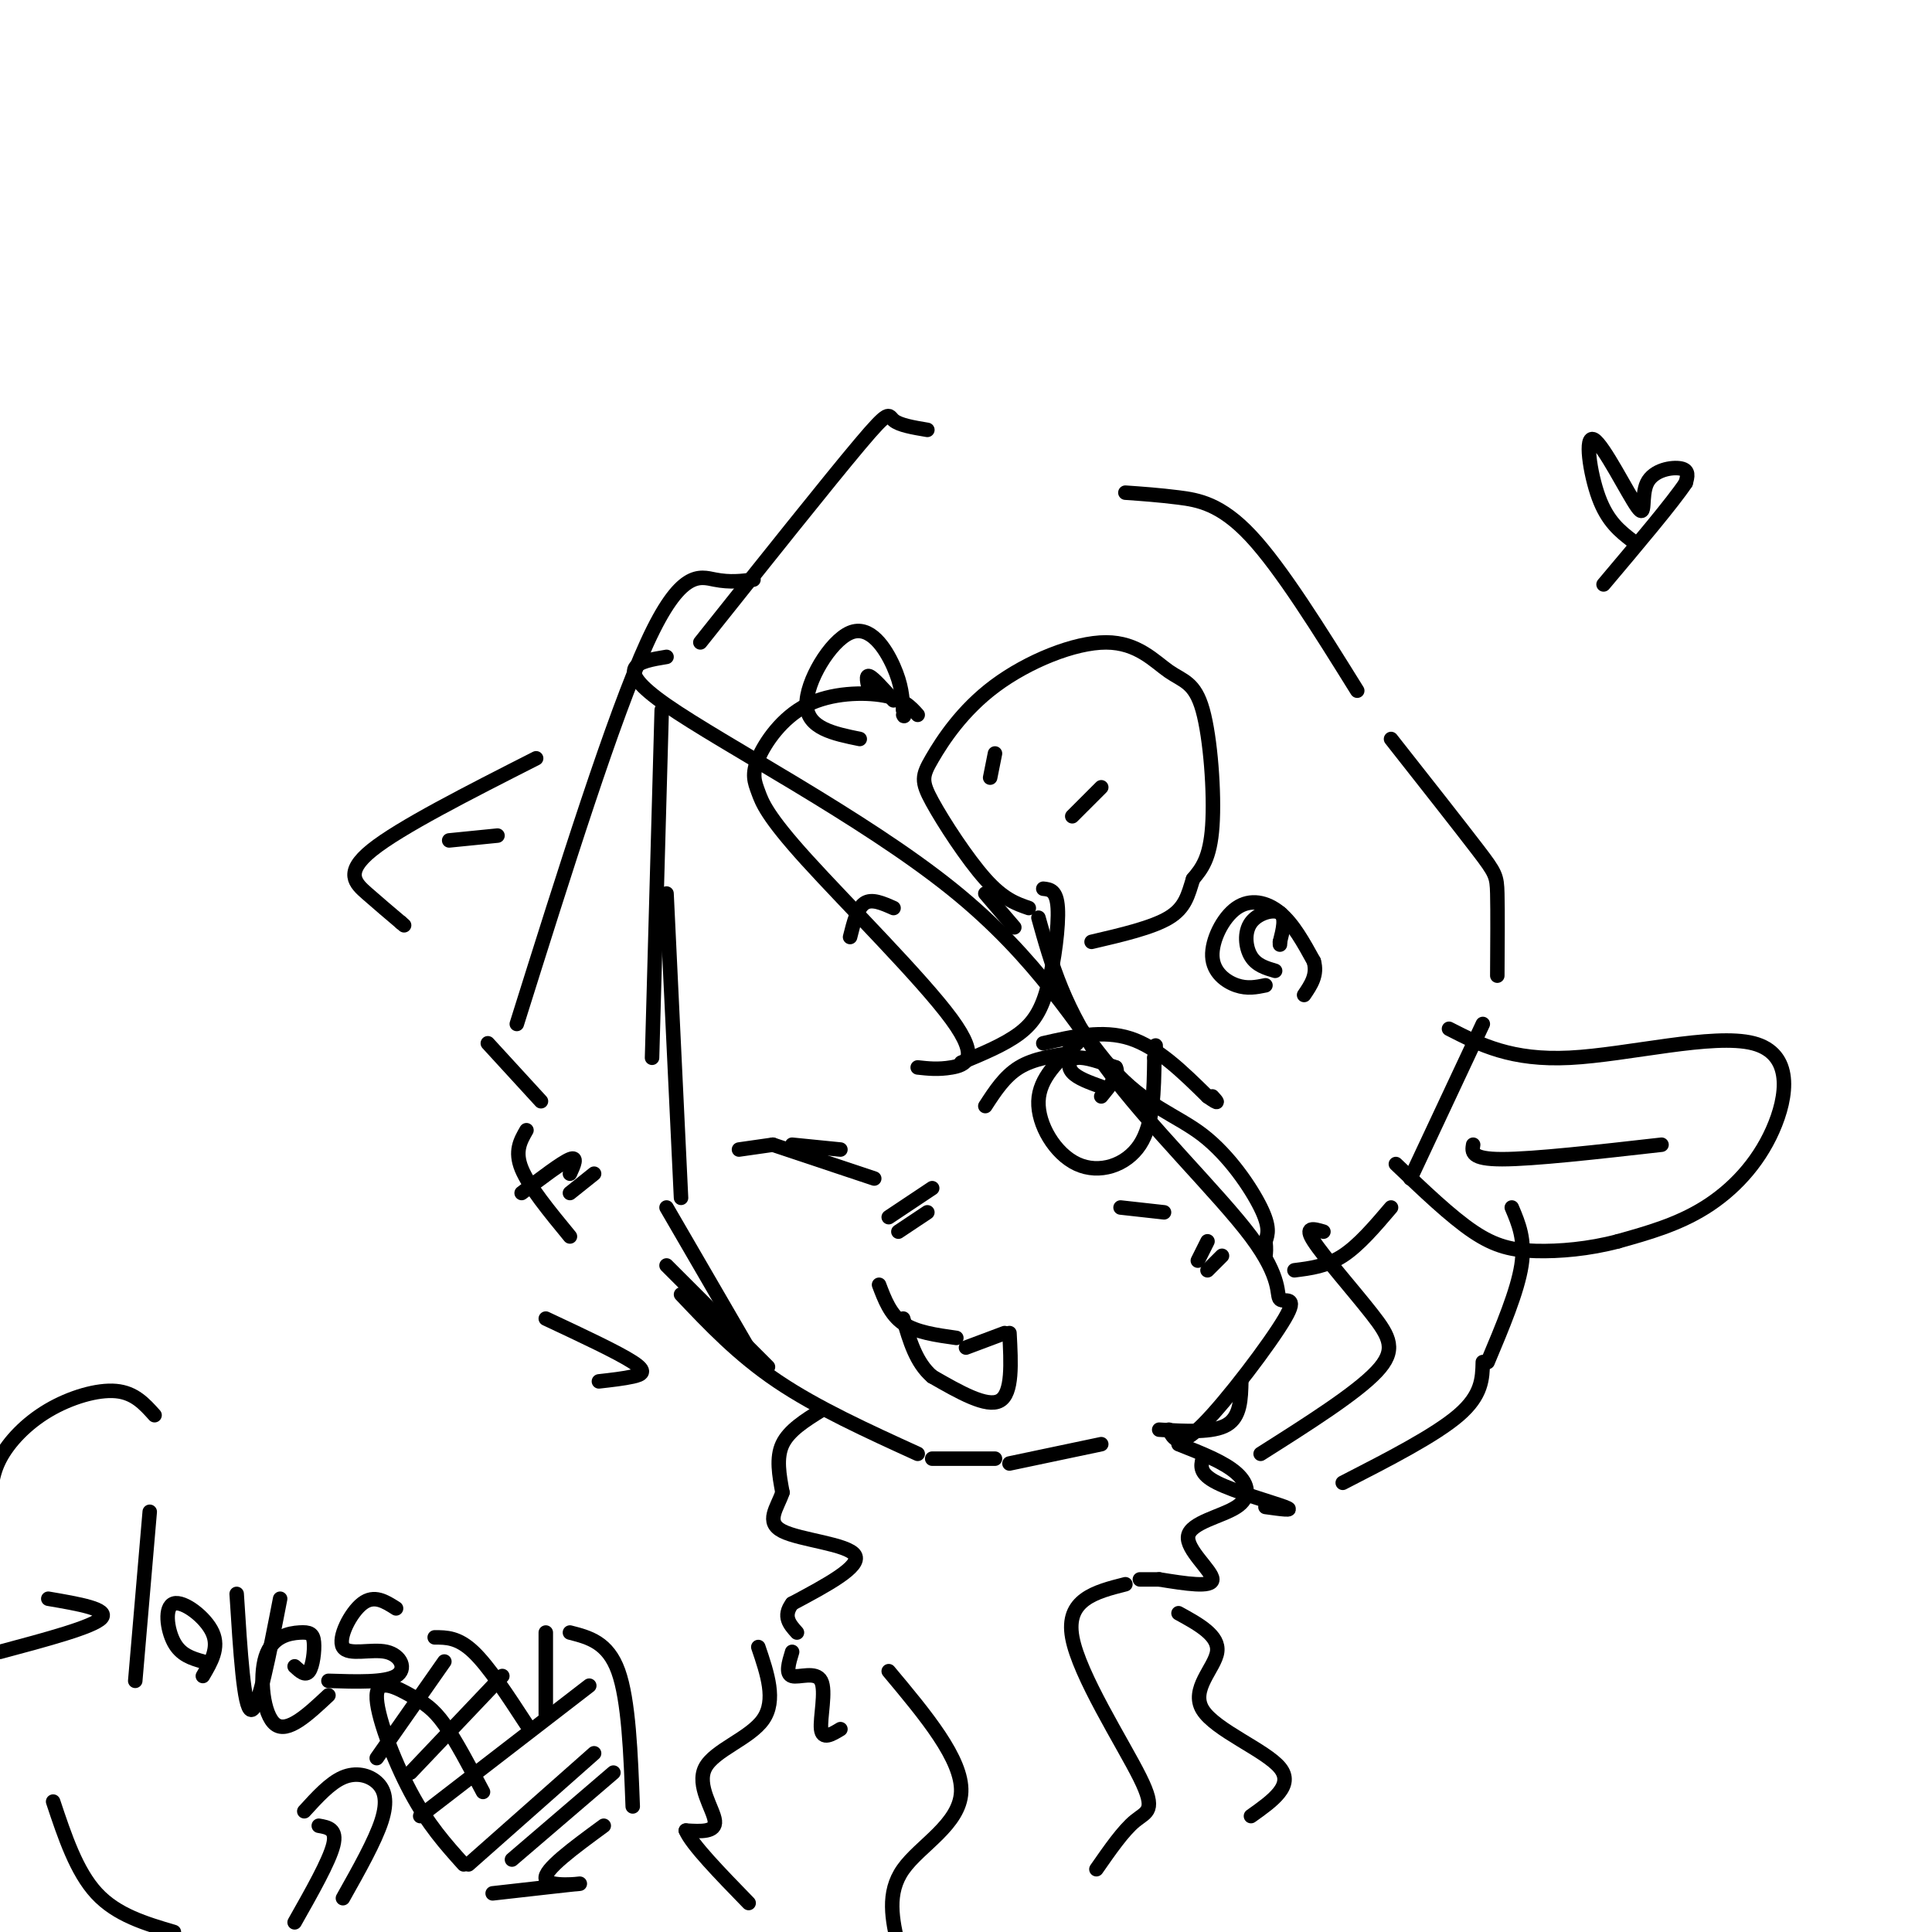 <svg viewBox='0 0 400 400' version='1.1' xmlns='http://www.w3.org/2000/svg' xmlns:xlink='http://www.w3.org/1999/xlink'><g fill='none' stroke='#000000' stroke-width='3' stroke-linecap='round' stroke-linejoin='round'><path d='M192,89c-2.911,-0.489 -5.822,-0.978 -7,-2c-1.178,-1.022 -0.622,-2.578 -7,5c-6.378,7.578 -19.689,24.289 -33,41'/><path d='M137,147c0.000,0.000 -2.000,72.000 -2,72'/><path d='M138,185c0.000,0.000 3.000,63.000 3,63'/><path d='M138,262c0.000,0.000 21.000,21.000 21,21'/><path d='M138,250c0.000,0.000 18.000,31.000 18,31'/><path d='M141,268c5.917,6.250 11.833,12.500 20,18c8.167,5.500 18.583,10.250 29,15'/><path d='M193,302c0.000,0.000 13.000,0.000 13,0'/><path d='M209,303c0.000,0.000 19.000,-4.000 19,-4'/><path d='M182,266c1.167,3.083 2.333,6.167 5,8c2.667,1.833 6.833,2.417 11,3'/><path d='M200,279c0.000,0.000 8.000,-3.000 8,-3'/><path d='M209,276c0.333,6.250 0.667,12.500 -2,14c-2.667,1.500 -8.333,-1.750 -14,-5'/><path d='M193,285c-3.333,-2.833 -4.667,-7.417 -6,-12'/><path d='M184,252c0.000,0.000 9.000,-6.000 9,-6'/><path d='M186,255c0.000,0.000 6.000,-4.000 6,-4'/><path d='M248,261c0.000,0.000 2.000,-4.000 2,-4'/><path d='M250,263c0.000,0.000 3.000,-3.000 3,-3'/><path d='M108,247c4.167,-3.167 8.333,-6.333 10,-7c1.667,-0.667 0.833,1.167 0,3'/><path d='M118,247c0.000,0.000 5.000,-4.000 5,-4'/><path d='M204,229c2.000,-3.083 4.000,-6.167 7,-8c3.000,-1.833 7.000,-2.417 11,-3'/><path d='M216,216c6.167,-1.417 12.333,-2.833 18,-1c5.667,1.833 10.833,6.917 16,12'/><path d='M250,227c2.833,2.000 1.917,1.000 1,0'/><path d='M232,250c0.000,0.000 9.000,1.000 9,1'/><path d='M223,216c-3.917,3.589 -7.833,7.179 -8,12c-0.167,4.821 3.417,10.875 8,13c4.583,2.125 10.167,0.321 13,-4c2.833,-4.321 2.917,-11.161 3,-18'/><path d='M239,219c0.500,-3.333 0.250,-2.667 0,-2'/><path d='M204,185c0.000,0.000 6.000,7.000 6,7'/><path d='M228,225c-2.467,-0.889 -4.933,-1.778 -6,-3c-1.067,-1.222 -0.733,-2.778 1,-3c1.733,-0.222 4.867,0.889 8,2'/><path d='M231,221c0.833,1.333 -1.083,3.667 -3,6'/><path d='M160,237c0.000,0.000 21.000,7.000 21,7'/><path d='M174,238c0.000,0.000 -10.000,-1.000 -10,-1'/><path d='M160,237c0.000,0.000 -7.000,1.000 -7,1'/><path d='M176,194c0.750,-3.000 1.500,-6.000 3,-7c1.500,-1.000 3.750,0.000 6,1'/><path d='M190,148c-1.446,-1.627 -2.891,-3.255 -7,-4c-4.109,-0.745 -10.881,-0.608 -16,2c-5.119,2.608 -8.583,7.687 -10,11c-1.417,3.313 -0.786,4.860 0,7c0.786,2.140 1.726,4.873 10,14c8.274,9.127 23.881,24.650 30,33c6.119,8.350 2.748,9.529 0,10c-2.748,0.471 -4.874,0.236 -7,0'/><path d='M199,220c4.470,-1.857 8.940,-3.714 12,-6c3.060,-2.286 4.708,-5.000 6,-10c1.292,-5.000 2.226,-12.286 2,-16c-0.226,-3.714 -1.613,-3.857 -3,-4'/><path d='M215,190c2.660,9.547 5.321,19.094 14,31c8.679,11.906 23.378,26.171 30,35c6.622,8.829 5.167,12.222 6,13c0.833,0.778 3.955,-1.060 1,4c-2.955,5.060 -11.987,17.017 -17,22c-5.013,4.983 -6.006,2.991 -7,1'/><path d='M240,296c5.583,0.333 11.167,0.667 14,-1c2.833,-1.667 2.917,-5.333 3,-9'/><path d='M113,273c7.444,3.489 14.889,6.978 18,9c3.111,2.022 1.889,2.578 0,3c-1.889,0.422 -4.444,0.711 -7,1'/><path d='M118,256c-4.250,-5.167 -8.500,-10.333 -10,-14c-1.500,-3.667 -0.250,-5.833 1,-8'/><path d='M112,228c0.000,0.000 -11.000,-12.000 -11,-12'/><path d='M107,212c10.022,-31.911 20.044,-63.822 27,-79c6.956,-15.178 10.844,-13.622 14,-13c3.156,0.622 5.578,0.311 8,0'/><path d='M138,136c-5.809,0.961 -11.619,1.922 0,10c11.619,8.078 40.666,23.272 59,38c18.334,14.728 25.956,28.989 33,37c7.044,8.011 13.512,9.772 19,14c5.488,4.228 9.997,10.922 12,15c2.003,4.078 1.502,5.539 1,7'/><path d='M262,257c0.167,1.667 0.083,2.333 0,3'/><path d='M268,263c3.333,-0.417 6.667,-0.833 10,-3c3.333,-2.167 6.667,-6.083 10,-10'/><path d='M292,244c0.000,0.000 15.000,-32.000 15,-32'/><path d='M310,202c0.044,-6.689 0.089,-13.378 0,-17c-0.089,-3.622 -0.311,-4.178 -4,-9c-3.689,-4.822 -10.844,-13.911 -18,-23'/><path d='M281,143c-7.867,-12.644 -15.733,-25.289 -22,-32c-6.267,-6.711 -10.933,-7.489 -15,-8c-4.067,-0.511 -7.533,-0.756 -11,-1'/><path d='M274,255c-2.030,-0.595 -4.060,-1.190 -2,2c2.060,3.190 8.208,10.167 12,15c3.792,4.833 5.226,7.524 1,12c-4.226,4.476 -14.113,10.738 -24,17'/><path d='M249,302c-0.378,1.556 -0.756,3.111 3,5c3.756,1.889 11.644,4.111 14,5c2.356,0.889 -0.822,0.444 -4,0'/><path d='M278,307c9.583,-4.917 19.167,-9.833 24,-14c4.833,-4.167 4.917,-7.583 5,-11'/><path d='M308,282c3.083,-7.333 6.167,-14.667 7,-20c0.833,-5.333 -0.583,-8.667 -2,-12'/><path d='M300,213c6.467,3.305 12.935,6.609 25,6c12.065,-0.609 29.729,-5.132 38,-3c8.271,2.132 7.150,10.920 4,18c-3.150,7.080 -8.329,12.451 -14,16c-5.671,3.549 -11.836,5.274 -18,7'/><path d='M335,257c-6.048,1.607 -12.167,2.125 -17,2c-4.833,-0.125 -8.381,-0.893 -13,-4c-4.619,-3.107 -10.310,-8.554 -16,-14'/><path d='M305,237c-0.250,1.500 -0.500,3.000 6,3c6.500,0.000 19.750,-1.500 33,-3'/><path d='M111,157c-14.089,7.156 -28.178,14.311 -34,19c-5.822,4.689 -3.378,6.911 -1,9c2.378,2.089 4.689,4.044 7,6'/><path d='M83,191c1.167,1.000 0.583,0.500 0,0'/><path d='M93,174c0.000,0.000 10.000,-1.000 10,-1'/><path d='M213,188c-2.620,-0.898 -5.241,-1.796 -9,-6c-3.759,-4.204 -8.658,-11.715 -11,-16c-2.342,-4.285 -2.128,-5.343 0,-9c2.128,-3.657 6.171,-9.912 13,-15c6.829,-5.088 16.446,-9.010 23,-9c6.554,0.010 10.045,3.951 13,6c2.955,2.049 5.372,2.205 7,8c1.628,5.795 2.465,17.227 2,24c-0.465,6.773 -2.233,8.886 -4,11'/><path d='M247,182c-1.022,3.267 -1.578,5.933 -5,8c-3.422,2.067 -9.711,3.533 -16,5'/><path d='M205,161c0.000,0.000 1.000,-5.000 1,-5'/><path d='M222,169c0.000,0.000 6.000,-6.000 6,-6'/><path d='M262,204c-1.879,0.384 -3.758,0.769 -6,0c-2.242,-0.769 -4.848,-2.691 -5,-6c-0.152,-3.309 2.152,-8.006 5,-10c2.848,-1.994 6.242,-1.284 9,1c2.758,2.284 4.879,6.142 7,10'/><path d='M272,199c0.833,2.833 -0.583,4.917 -2,7'/><path d='M264,201c-1.935,-0.571 -3.869,-1.143 -5,-3c-1.131,-1.857 -1.458,-5.000 0,-7c1.458,-2.000 4.702,-2.857 6,-2c1.298,0.857 0.649,3.429 0,6'/><path d='M265,195c0.000,1.000 0.000,0.500 0,0'/><path d='M178,153c-5.411,-1.107 -10.821,-2.214 -11,-7c-0.179,-4.786 4.875,-13.250 9,-15c4.125,-1.750 7.321,3.214 9,7c1.679,3.786 1.839,6.393 2,9'/><path d='M187,147c0.333,1.667 0.167,1.333 0,1'/><path d='M180,143c-0.417,-1.667 -0.833,-3.333 0,-3c0.833,0.333 2.917,2.667 5,5'/><path d='M244,299c4.711,1.853 9.423,3.707 12,6c2.577,2.293 3.021,5.027 0,7c-3.021,1.973 -9.506,3.185 -10,6c-0.494,2.815 5.002,7.233 5,9c-0.002,1.767 -5.501,0.884 -11,0'/><path d='M240,327c-2.500,0.000 -3.250,0.000 -4,0'/><path d='M170,292c-3.333,2.083 -6.667,4.167 -8,7c-1.333,2.833 -0.667,6.417 0,10'/><path d='M162,309c-1.048,3.179 -3.667,6.125 0,8c3.667,1.875 13.619,2.679 15,5c1.381,2.321 -5.810,6.161 -13,10'/><path d='M164,332c-2.000,2.667 -0.500,4.333 1,6'/><path d='M233,328c-6.214,1.577 -12.429,3.155 -11,11c1.429,7.845 10.500,21.958 14,29c3.500,7.042 1.429,7.012 -1,9c-2.429,1.988 -5.214,5.994 -8,10'/><path d='M184,346c7.644,9.133 15.289,18.267 15,25c-0.289,6.733 -8.511,11.067 -12,16c-3.489,4.933 -2.244,10.467 -1,16'/><path d='M244,334c4.232,2.321 8.464,4.643 8,8c-0.464,3.357 -5.625,7.750 -3,12c2.625,4.250 13.036,8.357 16,12c2.964,3.643 -1.518,6.821 -6,10'/><path d='M157,341c1.875,5.524 3.750,11.048 1,15c-2.750,3.952 -10.125,6.333 -12,10c-1.875,3.667 1.750,8.619 2,11c0.250,2.381 -2.875,2.190 -6,2'/><path d='M142,379c1.167,2.833 7.083,8.917 13,15'/><path d='M164,342c-0.702,2.298 -1.405,4.595 0,5c1.405,0.405 4.917,-1.083 6,1c1.083,2.083 -0.262,7.738 0,10c0.262,2.262 2.131,1.131 4,0'/><path d='M96,386c-3.687,-4.100 -7.375,-8.201 -11,-15c-3.625,-6.799 -7.188,-16.297 -7,-20c0.188,-3.703 4.128,-1.612 7,0c2.872,1.612 4.678,2.746 7,6c2.322,3.254 5.161,8.627 8,14'/><path d='M90,339c2.417,0.000 4.833,0.000 8,3c3.167,3.000 7.083,9.000 11,15'/><path d='M113,355c0.000,0.000 0.000,-17.000 0,-17'/><path d='M118,338c3.917,1.000 7.833,2.000 10,8c2.167,6.000 2.583,17.000 3,28'/><path d='M78,364c0.000,0.000 14.000,-20.000 14,-20'/><path d='M85,367c0.000,0.000 19.000,-20.000 19,-20'/><path d='M87,376c0.000,0.000 35.000,-27.000 35,-27'/><path d='M97,386c0.000,0.000 26.000,-23.000 26,-23'/><path d='M106,385c0.000,0.000 21.000,-18.000 21,-18'/><path d='M125,378c-6.244,4.578 -12.489,9.156 -12,11c0.489,1.844 7.711,0.956 7,1c-0.711,0.044 -9.356,1.022 -18,2'/><path d='M32,293c-2.083,-2.327 -4.167,-4.655 -8,-5c-3.833,-0.345 -9.417,1.292 -14,4c-4.583,2.708 -8.167,6.488 -10,10c-1.833,3.512 -1.917,6.756 -2,10'/><path d='M0,342c9.667,-2.583 19.333,-5.167 21,-7c1.667,-1.833 -4.667,-2.917 -11,-4'/><path d='M31,313c0.000,0.000 -3.000,35.000 -3,35'/><path d='M42,344c-2.286,-0.661 -4.571,-1.321 -6,-4c-1.429,-2.679 -2.000,-7.375 0,-8c2.000,-0.625 6.571,2.821 8,6c1.429,3.179 -0.286,6.089 -2,9'/><path d='M49,330c0.750,11.917 1.500,23.833 3,24c1.500,0.167 3.750,-11.417 6,-23'/><path d='M61,345c1.120,1.033 2.240,2.067 3,1c0.760,-1.067 1.159,-4.233 1,-6c-0.159,-1.767 -0.878,-2.133 -3,-2c-2.122,0.133 -5.648,0.767 -7,5c-1.352,4.233 -0.529,12.067 2,14c2.529,1.933 6.765,-2.033 11,-6'/><path d='M82,333c-2.271,-1.450 -4.542,-2.900 -7,-1c-2.458,1.900 -5.102,7.148 -4,9c1.102,1.852 5.951,0.306 9,1c3.049,0.694 4.300,3.627 2,5c-2.300,1.373 -8.150,1.187 -14,1'/><path d='M11,373c2.417,7.250 4.833,14.500 9,19c4.167,4.500 10.083,6.250 16,8'/><path d='M61,398c3.583,-6.333 7.167,-12.667 8,-16c0.833,-3.333 -1.083,-3.667 -3,-4'/><path d='M63,375c2.667,-2.929 5.333,-5.857 8,-7c2.667,-1.143 5.333,-0.500 7,1c1.667,1.500 2.333,3.857 1,8c-1.333,4.143 -4.667,10.071 -8,16'/><path d='M338,112c-2.574,-1.987 -5.148,-3.974 -7,-9c-1.852,-5.026 -2.982,-13.090 -1,-12c1.982,1.090 7.078,11.333 9,14c1.922,2.667 0.671,-2.244 2,-5c1.329,-2.756 5.237,-3.359 7,-3c1.763,0.359 1.382,1.679 1,3'/><path d='M349,100c-2.667,4.000 -9.833,12.500 -17,21'/></g>
</svg>